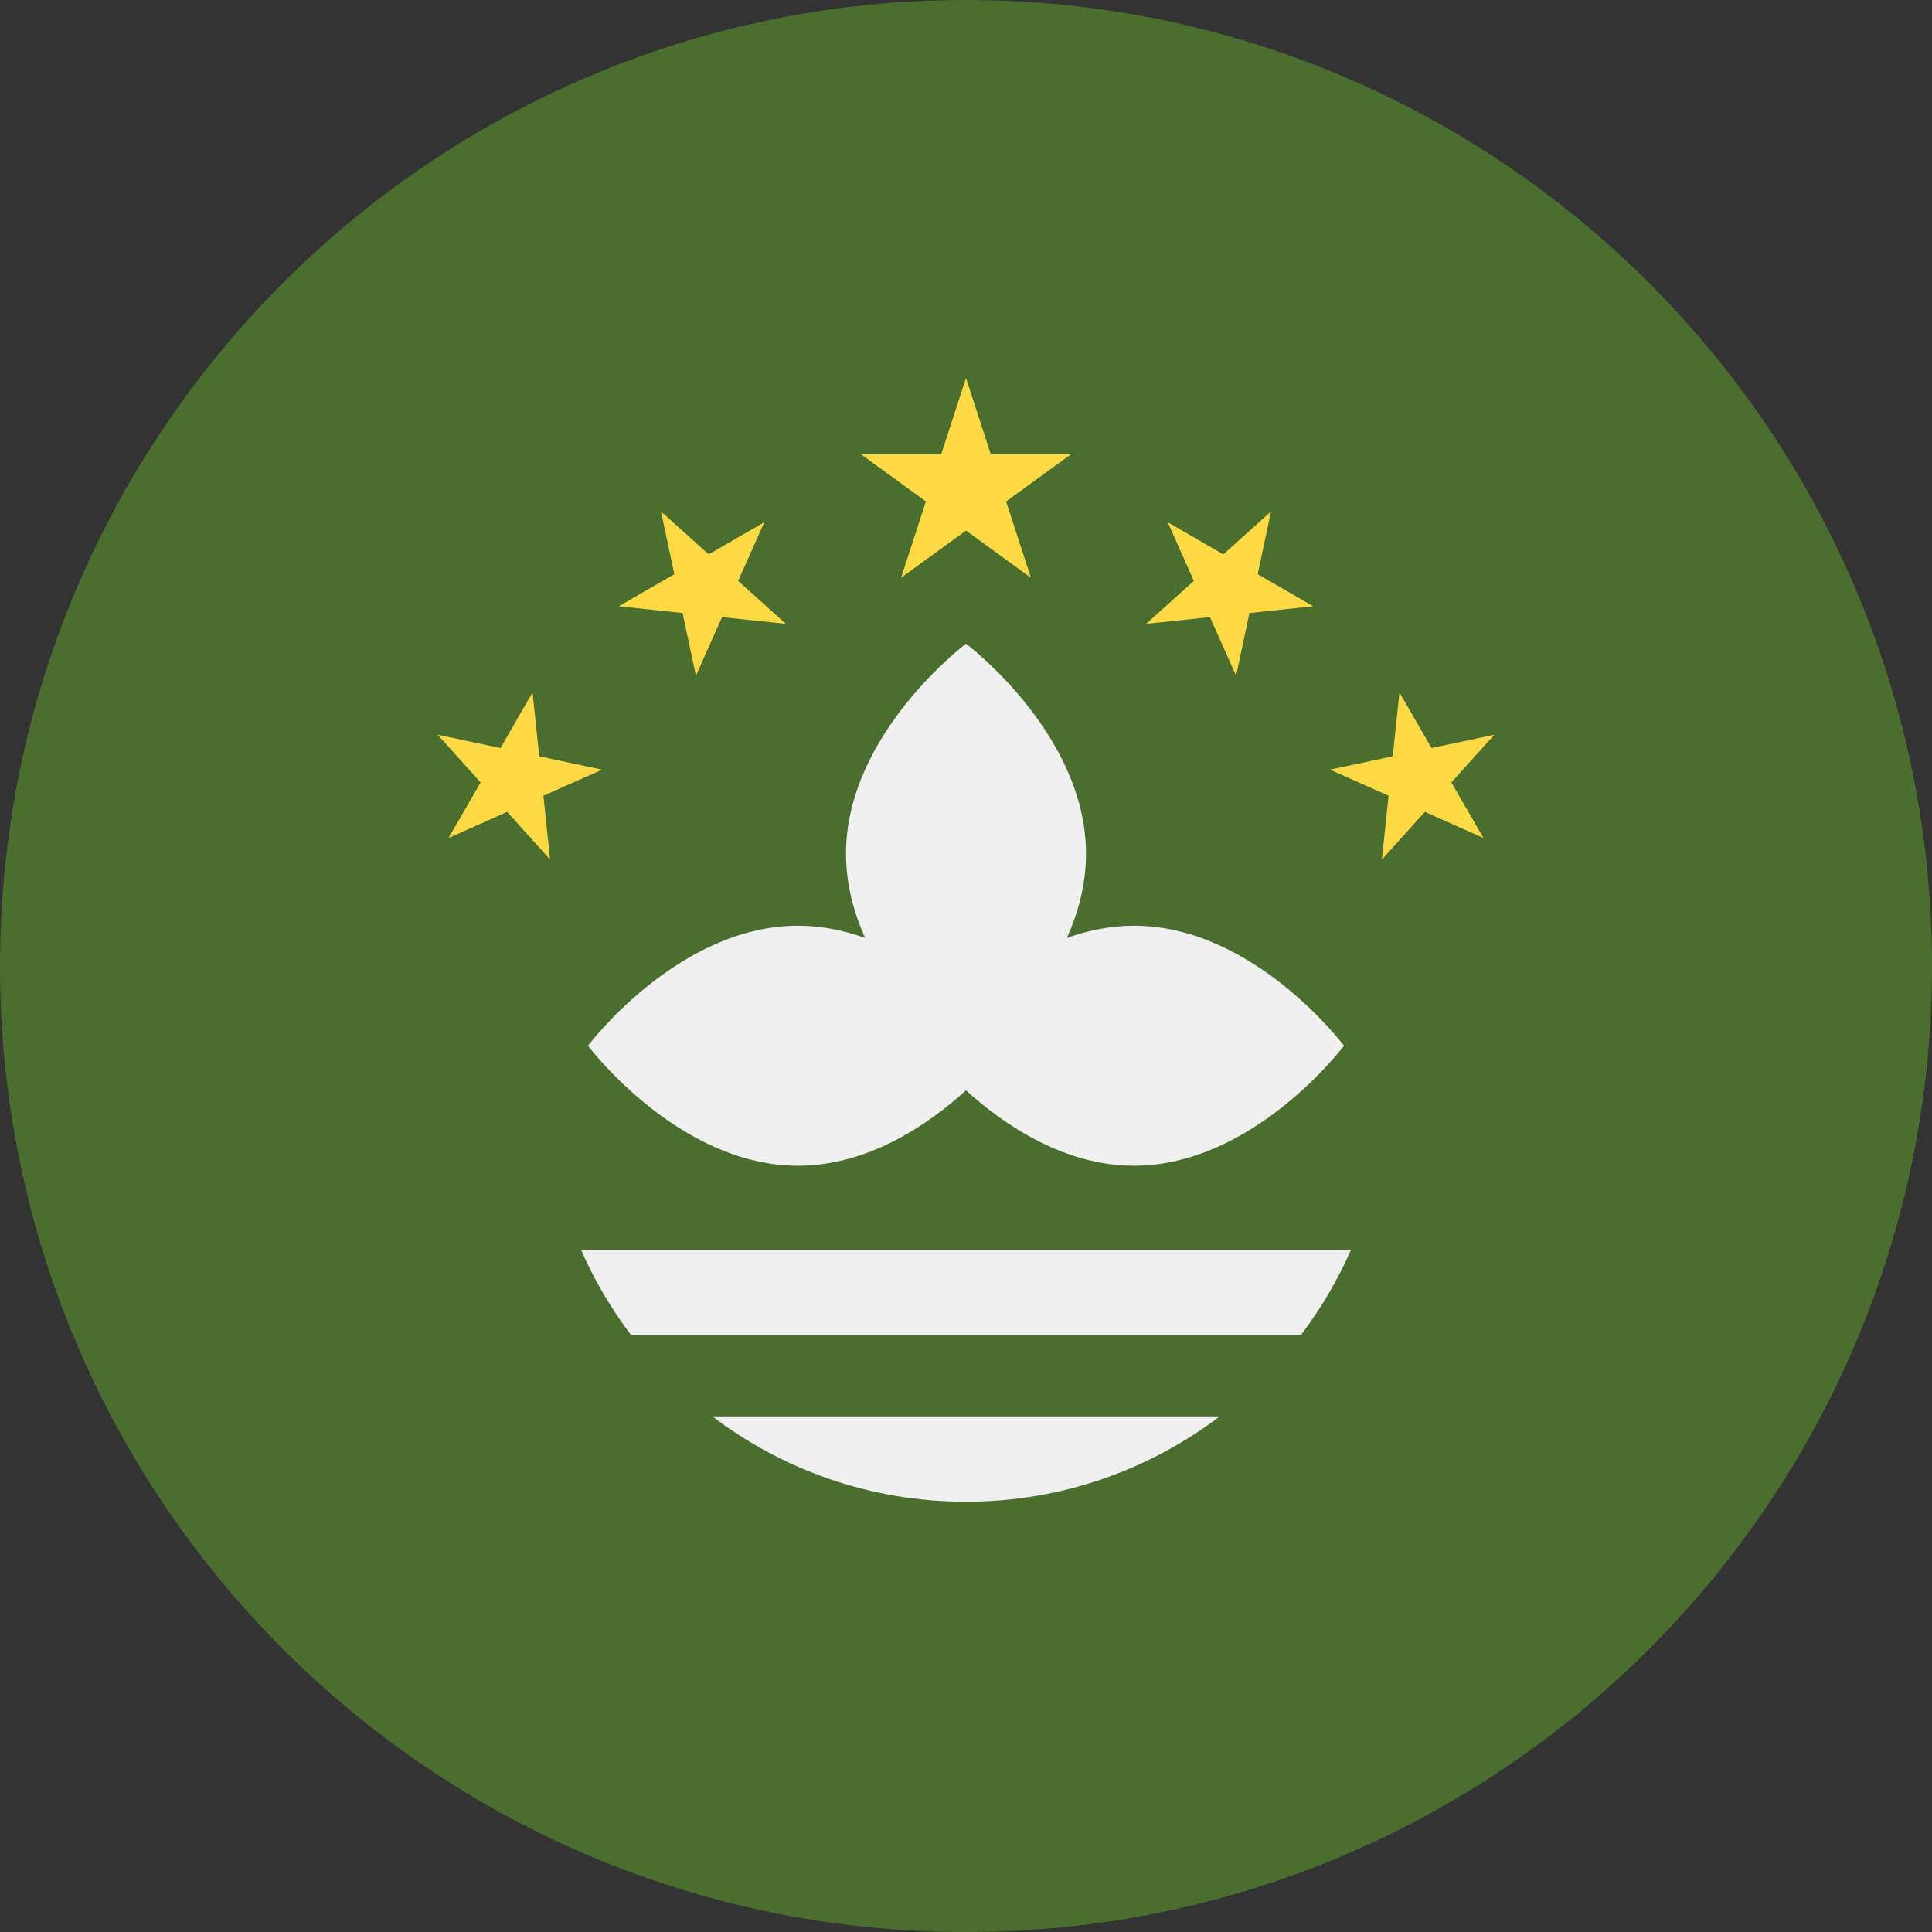 <svg width="512" height="512" viewBox="0 0 512 512" fill="none" xmlns="http://www.w3.org/2000/svg">
<rect x="0" y="0" width="512" height="512" fill="#333333" stroke="none"/>
<path d="M256 512C397.385 512 512 397.385 512 256C512 114.615 397.385 0 256 0C114.615 0 0 114.615 0 256C0 397.385 114.615 512 256 512Z" fill="#496E2D"/>
<path d="M300.522 245.325C294.238 245.325 288.272 246.578 282.732 248.572C285.767 241.808 287.802 234.282 287.802 226.245C287.802 194.444 256.001 170.593 256.001 170.593C256.001 170.593 224.2 194.444 224.2 226.245C224.2 234.281 226.235 241.808 229.27 248.572C223.729 246.58 217.763 245.325 211.48 245.325C179.679 245.325 155.828 277.126 155.828 277.126C155.828 277.126 179.679 308.928 211.48 308.928C230.125 308.928 246.027 298 256.002 288.954C265.977 297.999 281.879 308.928 300.524 308.928C332.325 308.928 356.176 277.126 356.176 277.126C356.176 277.126 332.323 245.325 300.522 245.325Z" fill="#F0F0F0"/>
<path d="M256 100.174L262.569 120.39H283.826L266.631 132.886L273.195 153.102L256 140.606L238.805 153.102L245.369 132.886L228.174 120.39H249.431L256 100.174Z" fill="#FFDA44"/>
<path d="M175.168 135.533L187.806 146.911L202.533 138.409L195.617 153.944L208.254 165.324L191.342 163.546L184.426 179.081L180.888 162.448L163.977 160.67L178.703 152.166L175.168 135.533Z" fill="#FFDA44"/>
<path d="M115.994 194.707L132.628 198.242L141.131 183.515L142.909 200.426L159.541 203.964L144.007 210.881L145.785 227.791L134.404 215.156L118.87 222.072L127.373 207.344L115.994 194.707Z" fill="#FFDA44"/>
<path d="M336.833 135.533L324.196 146.911L309.469 138.409L316.384 153.944L303.748 165.324L320.66 163.546L327.576 179.081L331.114 162.448L348.025 160.67L333.299 152.166L336.833 135.533Z" fill="#FFDA44"/>
<path d="M396.008 194.707L379.374 198.242L370.872 183.515L369.093 200.426L352.461 203.964L367.995 210.881L366.217 227.791L377.598 215.156L393.132 222.072L384.629 207.344L396.008 194.707Z" fill="#FFDA44"/>
<path d="M255.999 397.972C281.26 397.972 304.544 389.544 323.222 375.363H188.777C207.455 389.543 230.738 397.972 255.999 397.972Z" fill="#F0F0F0"/>
<path d="M153.967 331.189C157.5 339.275 161.98 346.848 167.242 353.798H344.76C350.022 346.849 354.502 339.275 358.035 331.189H153.967Z" fill="#F0F0F0"/>
</svg>
